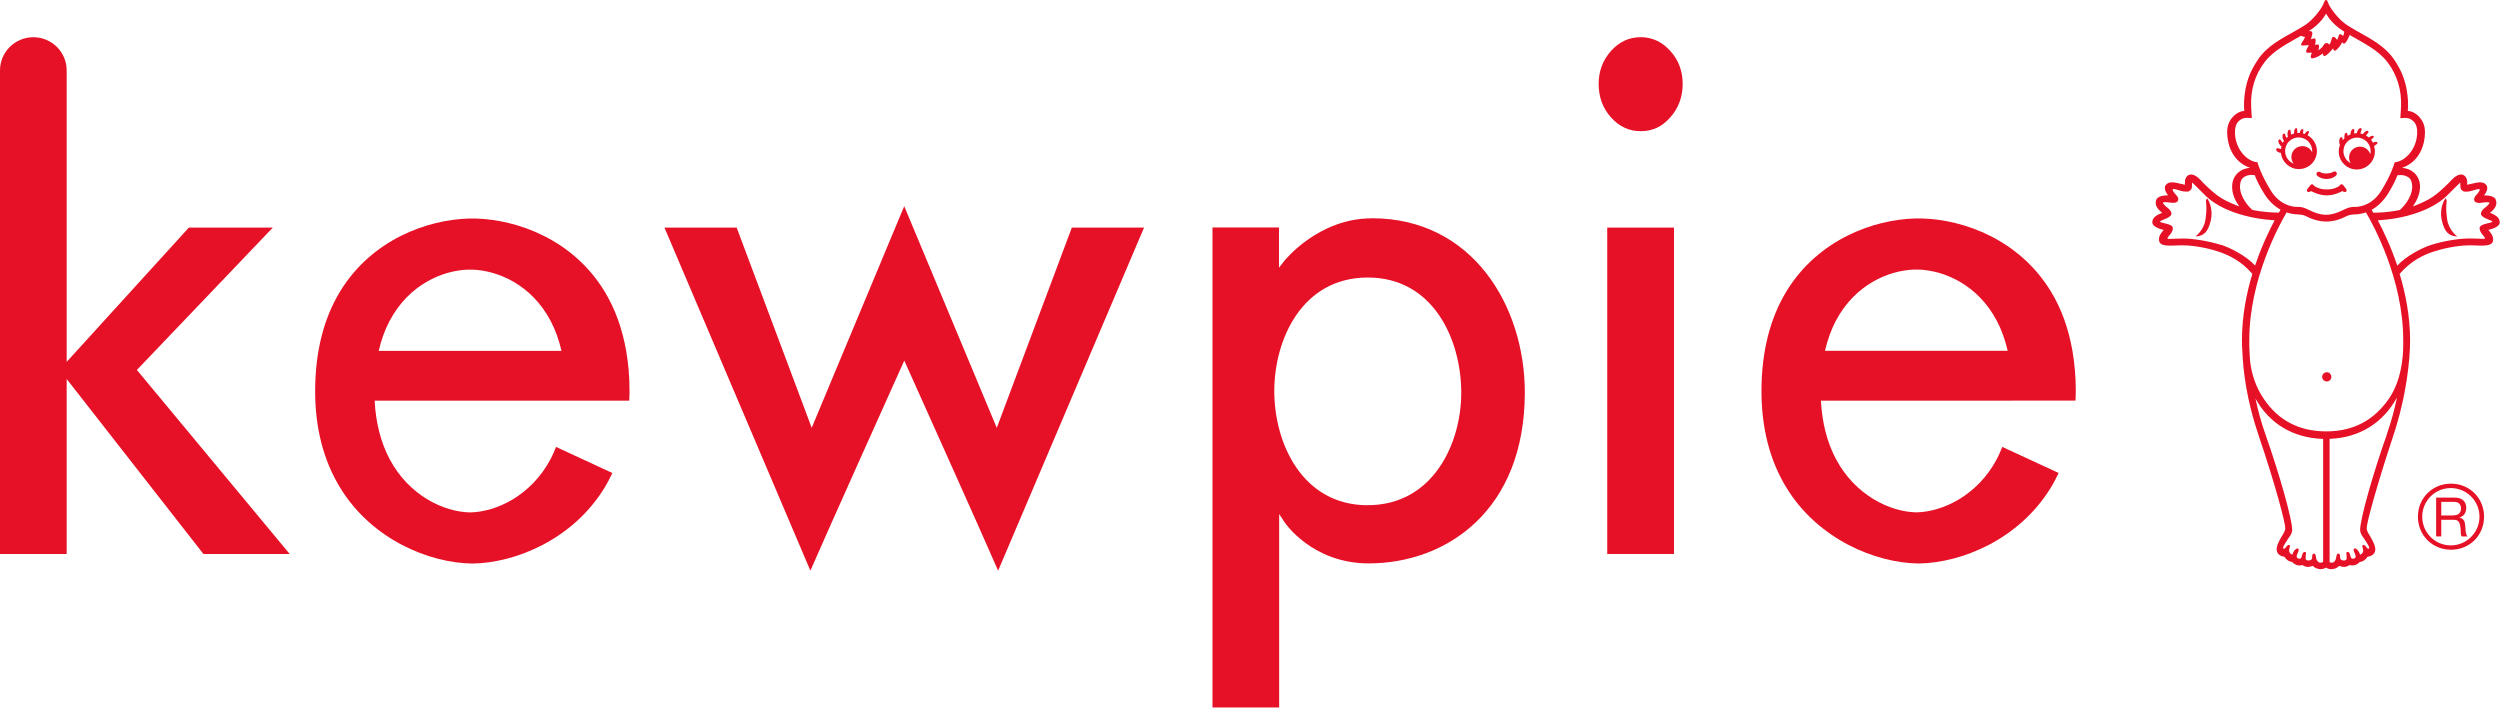 <?xml version="1.0" encoding="UTF-8"?><svg id="_レイヤー_2" xmlns="http://www.w3.org/2000/svg" viewBox="0 0 425.2 120.34"><defs><style>.cls-1{fill:#e61126;stroke-width:0px;}</style></defs><g id="_レイヤー_1-2"><path class="cls-1" d="m279.01,6.33c-1.93,0-3.61.78-5,2.32-1.4,1.57-2.11,3.45-2.11,5.58,0,2.29.69,4.17,2.11,5.75,1.41,1.57,3.07,2.33,5.06,2.33s3.62-.76,4.99-2.33c1.41-1.56,2.13-3.48,2.13-5.7s-.72-4.1-2.12-5.63c-1.39-1.55-3.09-2.33-5.06-2.33"/><rect class="cls-1" x="273.36" y="38.71" width="11.35" height="55.51"/><path class="cls-1" d="m46.38,38.71h-14.26c-.29.32-20.78,22.84-20.78,22.84V11.97c0-3.11-2.54-5.64-5.67-5.64S0,8.86,0,11.97v82.25h11.34v-29.76s22.95,29.37,23.26,29.76h14.67c-1.3-1.57-25.99-31.3-25.99-31.3,0,0,21.59-22.61,23.11-24.2"/><path class="cls-1" d="m416.83,92.76c-2.69,0-4.86-2.18-4.86-4.88s2.17-4.87,4.86-4.87,4.88,2.18,4.88,4.87-2.19,4.88-4.88,4.88m.04-10.5c-3.17,0-5.63,2.45-5.63,5.62s2.46,5.62,5.63,5.62,5.62-2.45,5.62-5.62-2.46-5.62-5.62-5.62"/><path class="cls-1" d="m418.12,87.45c-.15.08-.31.15-.49.17-.19.03-.39.05-.58.05h-1.84v-2.31h2.18c.41,0,.72.11.9.32.19.21.28.48.28.81,0,.24-.04.43-.13.59-.08.14-.19.27-.33.36m1.25,2.94c-.02-.16-.04-.33-.04-.49,0-.17-.01-.33-.03-.49-.02-.16-.05-.31-.07-.47-.03-.15-.09-.28-.16-.4-.07-.13-.17-.23-.29-.31-.12-.08-.28-.15-.47-.18v-.02c.41-.11.69-.33.89-.62.17-.31.27-.65.27-1.06,0-.53-.19-.95-.53-1.26-.36-.31-.85-.45-1.48-.45h-3.11v6.6h.87v-2.82h2.15c.21,0,.39.03.52.09.13.06.24.15.31.26.09.11.14.24.17.38.05.15.07.3.1.47.03.15.05.32.05.49,0,.16.01.32.02.47,0,.15.01.27.04.39.03.12.06.22.13.28h.97c-.09-.11-.16-.23-.21-.38-.04-.15-.08-.3-.11-.46"/><path class="cls-1" d="m232.63,85.93c-11.16,0-15.9-10.57-15.9-19.4s4.74-19.33,15.9-19.33,15.9,10.57,15.9,19.62c0,8.53-4.76,19.1-15.9,19.1m.71-48.79c-9.15,0-14.85,7.17-14.91,7.25l-.9,1.15v-6.84h-11.31v81.63h11.34v-32.9l.93,1.42c.05.07,4.67,6.98,14.29,6.98,13.23,0,26.56-8.99,26.56-29.08,0-14.72-8.93-29.62-25.99-29.62"/><path class="cls-1" d="m182.3,38.71c-.25.65-11.91,31.77-11.91,31.77l-.86,2.29s-13.19-31.61-15.74-37.7c-2.55,6.1-15.74,37.7-15.74,37.7l-.85-2.29s-11.67-31.13-11.91-31.77h-12.28c.57,1.35,23.94,56.28,24.82,58.35,2.57-5.96,15.97-35.73,15.97-35.73,0,0,13.39,29.77,15.96,35.73.88-2.07,24.24-56.99,24.82-58.35h-12.27Z"/><path class="cls-1" d="m312.25,54.55c3.27-6.2,9.02-8.56,13.31-8.7h.75c4.28.14,10.03,2.5,13.3,8.7.82,1.54,1.43,3.26,1.86,5.12h-31.08c.43-1.86,1.05-3.58,1.85-5.12m29.93,13.59h10.83c.02-.53.05-1.06.05-1.61,0-2.41-.2-4.69-.57-6.86-.66-3.79-1.89-7.2-3.69-10.14-5.38-8.81-14.81-12.17-21.85-12.37h-.62s-.62,0-.62,0c-7.03.19-16.47,3.56-21.85,12.37-2.83,4.64-4.26,10.35-4.26,17,0,6.3,1.43,11.83,4.26,16.44,5.39,8.77,15.11,12.77,22.47,12.87,7.36-.11,17.08-4.1,22.46-12.87.51-.81.94-1.67,1.35-2.53h0l-9.58-4.43c-.29.71-.58,1.41-.93,2.07-3.28,6.18-9.2,8.98-13.68,9.06-4.48-.08-10.4-2.89-13.68-9.06-1.51-2.84-2.36-6.18-2.56-9.94h32.48Z"/><path class="cls-1" d="m66.28,54.56c3.27-6.2,9.02-8.56,13.3-8.7h.38s.37,0,.37,0c4.29.14,10.03,2.5,13.31,8.7.81,1.54,1.43,3.25,1.86,5.12h-31.09c.43-1.87,1.05-3.58,1.86-5.12m29.92,13.59h10.83c.02-.53.05-1.06.05-1.61,0-2.41-.19-4.7-.57-6.86-.67-3.79-1.89-7.19-3.69-10.14-5.38-8.82-14.82-12.17-21.85-12.37h-.62s-.62,0-.62,0c-7.04.2-16.47,3.56-21.86,12.37-2.83,4.64-4.26,10.36-4.26,17,0,6.3,1.44,11.83,4.27,16.44,5.38,8.78,15.1,12.77,22.47,12.87,7.36-.11,17.08-4.1,22.46-12.87.5-.81.94-1.67,1.35-2.53h0l-9.58-4.44c-.28.72-.58,1.42-.93,2.08-3.28,6.18-9.2,8.98-13.68,9.06-4.49-.07-10.41-2.88-13.69-9.06-1.5-2.84-2.36-6.18-2.55-9.94h32.48Z"/><path class="cls-1" d="m391.57,24.85c-1.03,0-1.85.83-1.85,1.85,0,.43.14.81.39,1.13-.86-.34-1.46-1.17-1.46-2.15,0-1.27,1.03-2.31,2.3-2.31s2.31,1.04,2.31,2.31c0,.07,0,.16,0,.23-.29-.63-.93-1.06-1.67-1.06m.9-1.83c.03-.08.05-.19.13-.31.07-.13.15-.28.05-.38-.13-.09-.28-.03-.39.08-.12.11-.2.21-.29.38-.09-.03-.19-.07-.3-.09,0-.08,0-.2.04-.35.03-.15.08-.31-.06-.37-.14-.06-.27.04-.35.17-.09.15-.15.27-.18.47-.05,0-.11,0-.17,0-.07,0-.15,0-.23,0v-.05c0-.08-.04-.21-.03-.4.01-.15.03-.33-.11-.36-.15-.04-.27.08-.32.22-.07.2-.12.36-.1.64v.04c-.17.05-.35.11-.51.19,0,0,0-.03,0-.03-.02-.09-.07-.23-.07-.43,0-.16,0-.35-.16-.38-.16-.01-.27.13-.31.27-.07.23-.1.4-.05.69.01.08.03.15.06.21-.09.07-.19.15-.27.23,0,0,0-.02-.01-.03-.03-.07-.11-.2-.15-.39-.04-.16-.09-.35-.25-.33-.16.02-.25.18-.25.34-.01.23,0,.41.12.69.03.08.09.16.13.22-.07.11-.14.22-.2.34t0-.01c-.06-.06-.16-.16-.27-.33-.09-.14-.19-.31-.33-.25-.15.06-.18.24-.15.41.06.21.13.38.32.61.06.08.14.14.21.19-.04.14-.07.28-.09.43-.1-.01-.27-.05-.39-.11-.15-.07-.32-.06-.4.08-.07.15,0,.34.13.43.19.13.33.23.63.24h.02c.15,1.55,1.47,2.77,3.05,2.77,1.7,0,3.07-1.37,3.07-3.07,0-1.14-.63-2.13-1.55-2.66"/><path class="cls-1" d="m403.13,26.21c-.25-.74-.93-1.27-1.75-1.27-1.02,0-1.85.83-1.85,1.85,0,.35.09.68.27.96-.73-.39-1.23-1.16-1.23-2.04,0-1.27,1.04-2.31,2.31-2.31s2.32,1.03,2.32,2.31c0,.17-.03.33-.06.49m1.22-1.94c-.05-.14-.23-.16-.37-.13-.15.03-.26.07-.39.15-.09-.18-.2-.35-.33-.49.06-.07.13-.16.26-.25.12-.1.27-.2.19-.33-.07-.13-.23-.14-.37-.09-.17.06-.3.13-.47.27-.15-.13-.3-.24-.47-.33,0-.03.02-.04.03-.05.03-.07.11-.19.24-.32.1-.12.22-.24.13-.36-.09-.12-.25-.1-.39-.03-.19.1-.32.2-.49.43-.01.03-.05.06-.06.09-.13-.05-.26-.09-.4-.12,0-.02,0-.04,0-.05.02-.09.05-.23.13-.41.06-.15.14-.33,0-.41-.14-.09-.3,0-.41.11-.15.17-.25.32-.33.61-.01.04-.02.07-.03.11-.15,0-.31.01-.45.04,0-.09,0-.21.03-.35.03-.15.07-.35-.09-.39-.15-.06-.29.05-.37.2-.11.19-.17.36-.18.66v.05c-.17.06-.34.15-.49.23,0-.04-.01-.09-.02-.13-.01-.16-.02-.36-.17-.37-.17-.02-.28.13-.31.28-.05.21-.07.37-.03.63-.11.11-.22.23-.32.35,0-.04,0-.09-.01-.13,0-.17,0-.36-.17-.39-.16-.02-.28.13-.33.28-.06.23-.09.41-.05.72.03.13.07.24.11.32-.13.33-.21.71-.21,1.09,0,1.69,1.38,3.08,3.07,3.08s3.08-1.38,3.08-3.08c0-.31-.04-.61-.13-.89.06-.05.15-.15.31-.25.13-.08.29-.17.23-.31"/><path class="cls-1" d="m399.07,32.17c-.11-.15-.45-.57-.53-.67-.09-.11-.26-.2-.39-.15-.07.04-.13.09-.17.15-.03.03-.07.1-.15.15-.27.18-.91.57-2.08.57-1.18,0-1.83-.39-2.1-.57-.07-.05-.13-.12-.15-.15-.05-.06-.1-.11-.17-.15-.14-.05-.3.04-.38.15-.09.11-.43.52-.54.67-.09.13-.08.36.07.45.12.08.35.04.45-.05.03-.05.11-.07.23-.03.09.04,1.19.68,2.56.69h.03c1.37-.01,2.48-.65,2.56-.69.11-.05.19-.02.23.03.1.09.33.13.45.05.15-.09.16-.31.06-.45"/><path class="cls-1" d="m373.4,40.21s1.49-1.06,1.72-2.96c.23-1.83.15-2.09.06-3.08,0-.14.21-.45.21-.45,0,0,1.15,1.5.61,3.83-.47,2.01-1.27,2.6-2.6,2.67"/><path class="cls-1" d="m417.92,40.21s-1.47-1.06-1.72-2.96c-.23-1.83-.15-2.09-.07-3.08.03-.14-.2-.45-.2-.45,0,0-1.15,1.5-.61,3.83.46,2.01,1.27,2.6,2.6,2.67"/><path class="cls-1" d="m396.81,29.23c-.25.17-.64.26-1.07.27-.48.01-.8-.03-1.1-.22-.2-.12-.46-.1-.59.09-.15.19-.05.44.13.58.41.29.85.49,1.51.49s1.19-.21,1.58-.54c.18-.15.24-.41.11-.59-.13-.19-.38-.21-.57-.07"/><path class="cls-1" d="m421.75,38.7c-.15.82.95,1.59.9,1.83-.03.19-.67.03-2.69.03-1.65,0-4.26.39-6.52,1.11-1.37.43-4.17,1.82-5.71,3.51-1.09-3.25-2.37-5.93-3.31-7.7,1.89-.13,4.28-.41,7.05-1.41,1.27-.45,3.25-1.41,4.6-2.69,1.24-1.21,2.34-2.35,2.37-2.34.02.43.03.63.03.79.04.36.2.51.47.69.23.15.95.05.99.04.37-.05,1.18-.32,1.18-.32.24-.05.58-.13.64-.04.09.15-.33.68-.42.8,0,0-.7.59-.5,1.11.26.67,1.51.31,1.8.3.29-.01.76-.04.78.07.03.11-.18.31-.42.57-.11.11-1.03.68-1.03,1.29,0,.76,1.92,1.11,1.93,1.35.01.27-2.02.31-2.15,1.03m-13,19.12v.89c0,2.21-.38,6.2-2.53,9.22-2.42,3.42-5.82,5.42-10.56,5.42s-8.18-1.97-10.55-5.42c-1.53-2.22-2.14-4.45-2.39-6.43-.09-1.03-.13-1.96-.15-2.79,0-.31,0-.61,0-.89,0-10.33,5.1-19.6,6.35-21.72.61.22,1.18.31,1.65.33.99.04,1.33.13,1.91.44.65.34,1.75.75,3.11.79h.16c1.35-.03,2.43-.45,3.09-.79.59-.31.92-.4,1.92-.44.46-.02,1.03-.11,1.65-.33,1.25,2.12,6.34,11.39,6.34,21.71m-2.77,16.03c-2.38,6.7-4.58,14.48-4.56,16.3,0,.7.69,1.39,1.03,1.98.25.44.7,1.05.41,1.19-.27.13-.6-.88-.99-.61-.3.2.33.77-.05,1.33-.11.17-.39.27-.4.29,0,0-.17-.49-.4-.75-.07-.08-.36-.39-.53-.31-.44.17.09.85.15,1.18.07.4-.09.47-.23.52-.3.13-.46,0-.53-.11-.13-.19-.18-1.07-.61-1-.3.04-.17.37-.15.66.05.63-.03.77-.37.79-.3.03-.49-.08-.58-.13-.32-.23.04-1.03-.47-1.03-.31,0-.29.47-.39.85-.06.27-.33.71-.69.69-.18,0-.3-.03-.39-.08v-20.98c5.25-.19,9.18-2.86,11.46-7.04-.41,2.01-.98,4.14-1.73,6.26m-11.31,21.84c-.35.02-.63-.41-.69-.69-.09-.38-.07-.85-.38-.85-.51,0-.15.79-.47,1.03-.08.05-.29.16-.57.13-.35-.02-.43-.16-.37-.79.02-.29.15-.62-.15-.66-.42-.07-.49.81-.61,1-.07.11-.23.25-.53.11-.13-.05-.3-.12-.23-.52.06-.33.59-1.01.16-1.18-.17-.07-.47.23-.54.31-.23.26-.39.75-.39.75-.02-.01-.3-.12-.41-.29-.38-.56.23-1.13-.05-1.33-.39-.27-.73.75-1,.61-.29-.15.16-.75.42-1.19.33-.59,1.02-1.28,1.03-1.98.01-1.82-2.19-9.6-4.56-16.3-.73-2.07-1.28-4.12-1.69-6.08,2.29,4.15,6.24,6.7,11.51,6.87v20.91c-.1.09-.24.14-.49.14m-16.79-54.02c-2.25-.71-4.86-1.11-6.5-1.11-2.03,0-2.67.16-2.7-.03-.05-.25,1.06-1.01.9-1.83-.13-.71-2.17-.75-2.15-1.03.01-.24,1.93-.59,1.93-1.35,0-.61-.91-1.17-1.03-1.29-.24-.26-.44-.46-.41-.57.02-.11.49-.09.77-.07.29,0,1.54.37,1.79-.3.21-.52-.48-1.11-.48-1.11-.1-.12-.53-.65-.42-.8.06-.09.39,0,.63.04,0,0,.81.27,1.18.32.03,0,.76.11.99-.04.27-.18.43-.33.46-.69.01-.15.02-.35.04-.79.03-.01,1.13,1.13,2.37,2.34,1.34,1.29,3.33,2.24,4.6,2.69,2.77.99,5.16,1.28,7.06,1.41-.95,1.77-2.23,4.45-3.32,7.7-1.54-1.69-4.33-3.07-5.72-3.51m3.62-11.37c.53-.49,1.23-.61,2.03-.51.28.73.76,1.79,1.61,3.15.83,1.33,1.82,2.2,2.79,2.73-.09.14-.18.31-.29.5-.65,0-2.47-.04-4.52-.46-.43-.39-2.05-1.99-2.09-3.93,0-.59.13-1.17.48-1.49m-1.33-7.66c-.03-.85.15-1.51.57-1.95.65-.67,1.31-.63,1.55-.63s.74.04.74.04c0,0-.06-.88-.11-1.88-.15-2.96.7-5.59,2.33-7.69,1.53-1.98,3.89-3.12,6.15-4.43.05.04.12.07.19.1.23.1.5,0,.46.15-.03.15-.12.27-.25.53-.07.13-.45.6-.38.77.11.25,1.23-.01,1.27.05.08.11-.57.89-.39,1.19.14.23.89.02.92.08.03.06-.27.61-.11.89.13.21.6.01,1.09-.19.4-.17.93-.57.93-.57,0,0-.01.32.14.43.21.13.64-.26.95-.58.3-.3.63-.7.63-.7.01.08.08.35.27.39.19.05.53-.36.77-.62.23-.27.51-.81.51-.81.07.07.19.25.32.24.13,0,.37-.29.55-.61.11-.19.28-.57.41-.87,2.33,1.37,4.8,2.52,6.39,4.58,1.63,2.1,2.48,4.73,2.34,7.69-.05,1-.12,1.88-.12,1.88,0,0,.51-.04.75-.04s.89-.05,1.54.63c.43.45.61,1.1.58,1.95-.11,2.79-1.98,4.58-3.45,4.9l-.39.07-.08.29s-.45,1.68-2.12,4.43c-1.43,2.38-3.47,2.89-4.65,2.86-.73-.03-1.27.23-1.91.53-.99.47-1.77.78-2.89.81-1.13-.03-1.9-.33-2.9-.81-.63-.31-1.19-.56-1.91-.53-1.18.03-3.21-.48-4.65-2.86-1.67-2.75-2.12-4.41-2.13-4.43l-.07-.29-.39-.07c-1.48-.31-3.35-2.1-3.46-4.9m12.73-17.46c1.58-1.05,2.39-2.17,2.77-2.86.39.69,1.19,1.81,2.77,2.86.1.07.21.14.32.21-.03.23-.09.56-.19.73,0,0-.36-.42-.61-.28-.13.07-.19.41-.22.51-.07.24-.2.44-.2.44,0,0-.15-.24-.26-.34-.23-.22-.37-.19-.47-.15-.13.04-.21.36-.22.42-.02.15-.15.48-.19.58-.03.1-.21.3-.21.3,0,0-.07-.28-.48-.28-.36,0-.55.57-.76.77-.27.27-.57.45-.57.45,0,0,.05-.26.07-.41.01-.15.09-.37-.07-.52-.18-.15-.58.07-.58.07,0,0,.09-.43.09-.59,0-.17.03-.46-.1-.54-.13-.08-.69.13-.69.13,0,0,.17-.62.22-.85.04-.22,0-.45-.17-.51-.09-.03-.28-.05-.44-.03.06-.04.12-.08.19-.12m16.95,25.13c.33.31.47.89.47,1.49-.04,1.94-1.67,3.54-2.1,3.93-2.05.42-3.87.46-4.51.46-.11-.19-.21-.36-.29-.5.96-.53,1.95-1.4,2.78-2.73.85-1.36,1.33-2.42,1.61-3.15.8-.09,1.51.02,2.04.51m14.29,6.15s-.51-.23-.59-.27c.85-.66,1.3-1.37.99-2.21-.31-.84-2-.75-2.01-.75.09-.09.86-1.05.43-1.71-.44-.67-1.38-.53-1.91-.41,0,0-1.11.27-1.39.31,0-.07.05,0,0-.58,0-.47-.31-.99-.75-1.12-1.01-.28-1.98,1.01-2.37,1.39-2.33,2.31-3.27,2.84-5.46,3.75-.23.09-.45.17-.66.25.63-.87,1.23-2.05,1.23-3.39,0-.93-.36-1.73-.95-2.29-.66-.61-1.43-.83-2.11-.89,2.25-.75,3.79-2.85,3.9-5.87,0-.07,0-.14,0-.21,0-1.09-.35-1.84-.9-2.5-.59-.69-1.37-1.07-2.02-1.09.04-.39.06-1.29.04-1.66-.19-3.01-.95-4.99-2.37-7.09-1.6-2.33-4.08-3.58-6.25-4.8-.65-.37-1.56-.9-2.02-1.24-1.24-.9-2.38-2.43-2.79-3.23-.23-.48-.29-.81-.43-.84-.03,0-.07,0-.09,0s-.06,0-.08,0c-.15.03-.22.36-.44.84-.4.8-1.54,2.33-2.78,3.23-.46.34-1.38.87-2.03,1.24-2.17,1.22-4.66,2.46-6.24,4.8-1.41,2.1-2.19,4.08-2.37,7.09-.02.37,0,1.27.03,1.66-.65.03-1.43.41-2.01,1.09-.56.66-.89,1.41-.89,2.5v.21c.11,3.01,1.65,5.12,3.9,5.87-.67.05-1.45.27-2.11.89-.59.55-.95,1.35-.95,2.29-.02,1.35.59,2.53,1.23,3.39-.22-.08-.45-.16-.66-.25-2.21-.91-3.13-1.44-5.48-3.75-.38-.39-1.35-1.67-2.36-1.39-.45.13-.75.65-.75,1.12-.05.58,0,.51,0,.58-.28-.05-1.38-.31-1.38-.31-.54-.12-1.47-.27-1.92.41-.43.65.35,1.61.43,1.71,0,0-1.68-.09-2.01.75-.31.84.15,1.55,1,2.21-.07.03-.59.27-.59.27-.7.32-1.12.81-1.08,1.41.07.85,1.79,1.19,1.93,1.23-.05.07-.45.54-.61.84-.17.33-.27.73-.15,1.11.3.99,2.11.69,3.82.67,1.15-.01,3.61.19,6.36,1.11,1.65.56,3.71,1.5,5.66,3.75-1.02,3.36-1.77,7.24-1.77,11.33,0,.69.03,1.36.08,2.02.15,3.27.69,8.06,2.79,14.24,2.86,8.4,4.56,14.94,4.5,15.72-.04.55-.45,1.06-.7,1.5-.54.94-.81,1.61-.76,2.14.05.85.89,1.12,1.33,1.17,0,0,.07.13.15.22.04.07.14.18.4.38.19.14.47.25.77.29.03.04.29.35.73.5.39.13.63.09.74.07.13-.02.21-.04.25-.06.3.2.58.33.96.32.43-.02.78-.17.81-.18.17.18.51.47,1.11.55.47.05.85-.07,1.13-.25.29.18.66.31,1.13.25.61-.07.94-.37,1.12-.55.02,0,.39.16.81.18.38,0,.65-.12.96-.32.03.02.12.04.24.06.1.01.35.05.74-.07.44-.15.71-.46.73-.5.3-.04.58-.15.77-.29.27-.2.35-.31.41-.38.07-.09.15-.22.15-.22.43-.05,1.27-.32,1.33-1.17.04-.53-.23-1.2-.77-2.14-.25-.44-.65-.95-.69-1.5-.07-.78,1.71-7.3,4.5-15.72,2.35-7.07,2.88-13.25,2.88-16.26,0-4.08-.77-7.96-1.78-11.33,1.95-2.25,4.02-3.19,5.66-3.75,2.75-.91,5.22-1.12,6.38-1.11,1.69.02,3.52.31,3.82-.67.11-.38,0-.78-.16-1.11-.17-.3-.55-.77-.61-.84.15-.05,1.87-.38,1.93-1.23.04-.61-.38-1.09-1.07-1.41"/><path class="cls-1" d="m396.52,64.1c0,.43-.35.78-.78.78s-.79-.35-.79-.78.35-.79.79-.79.78.35.78.79"/></g></svg>